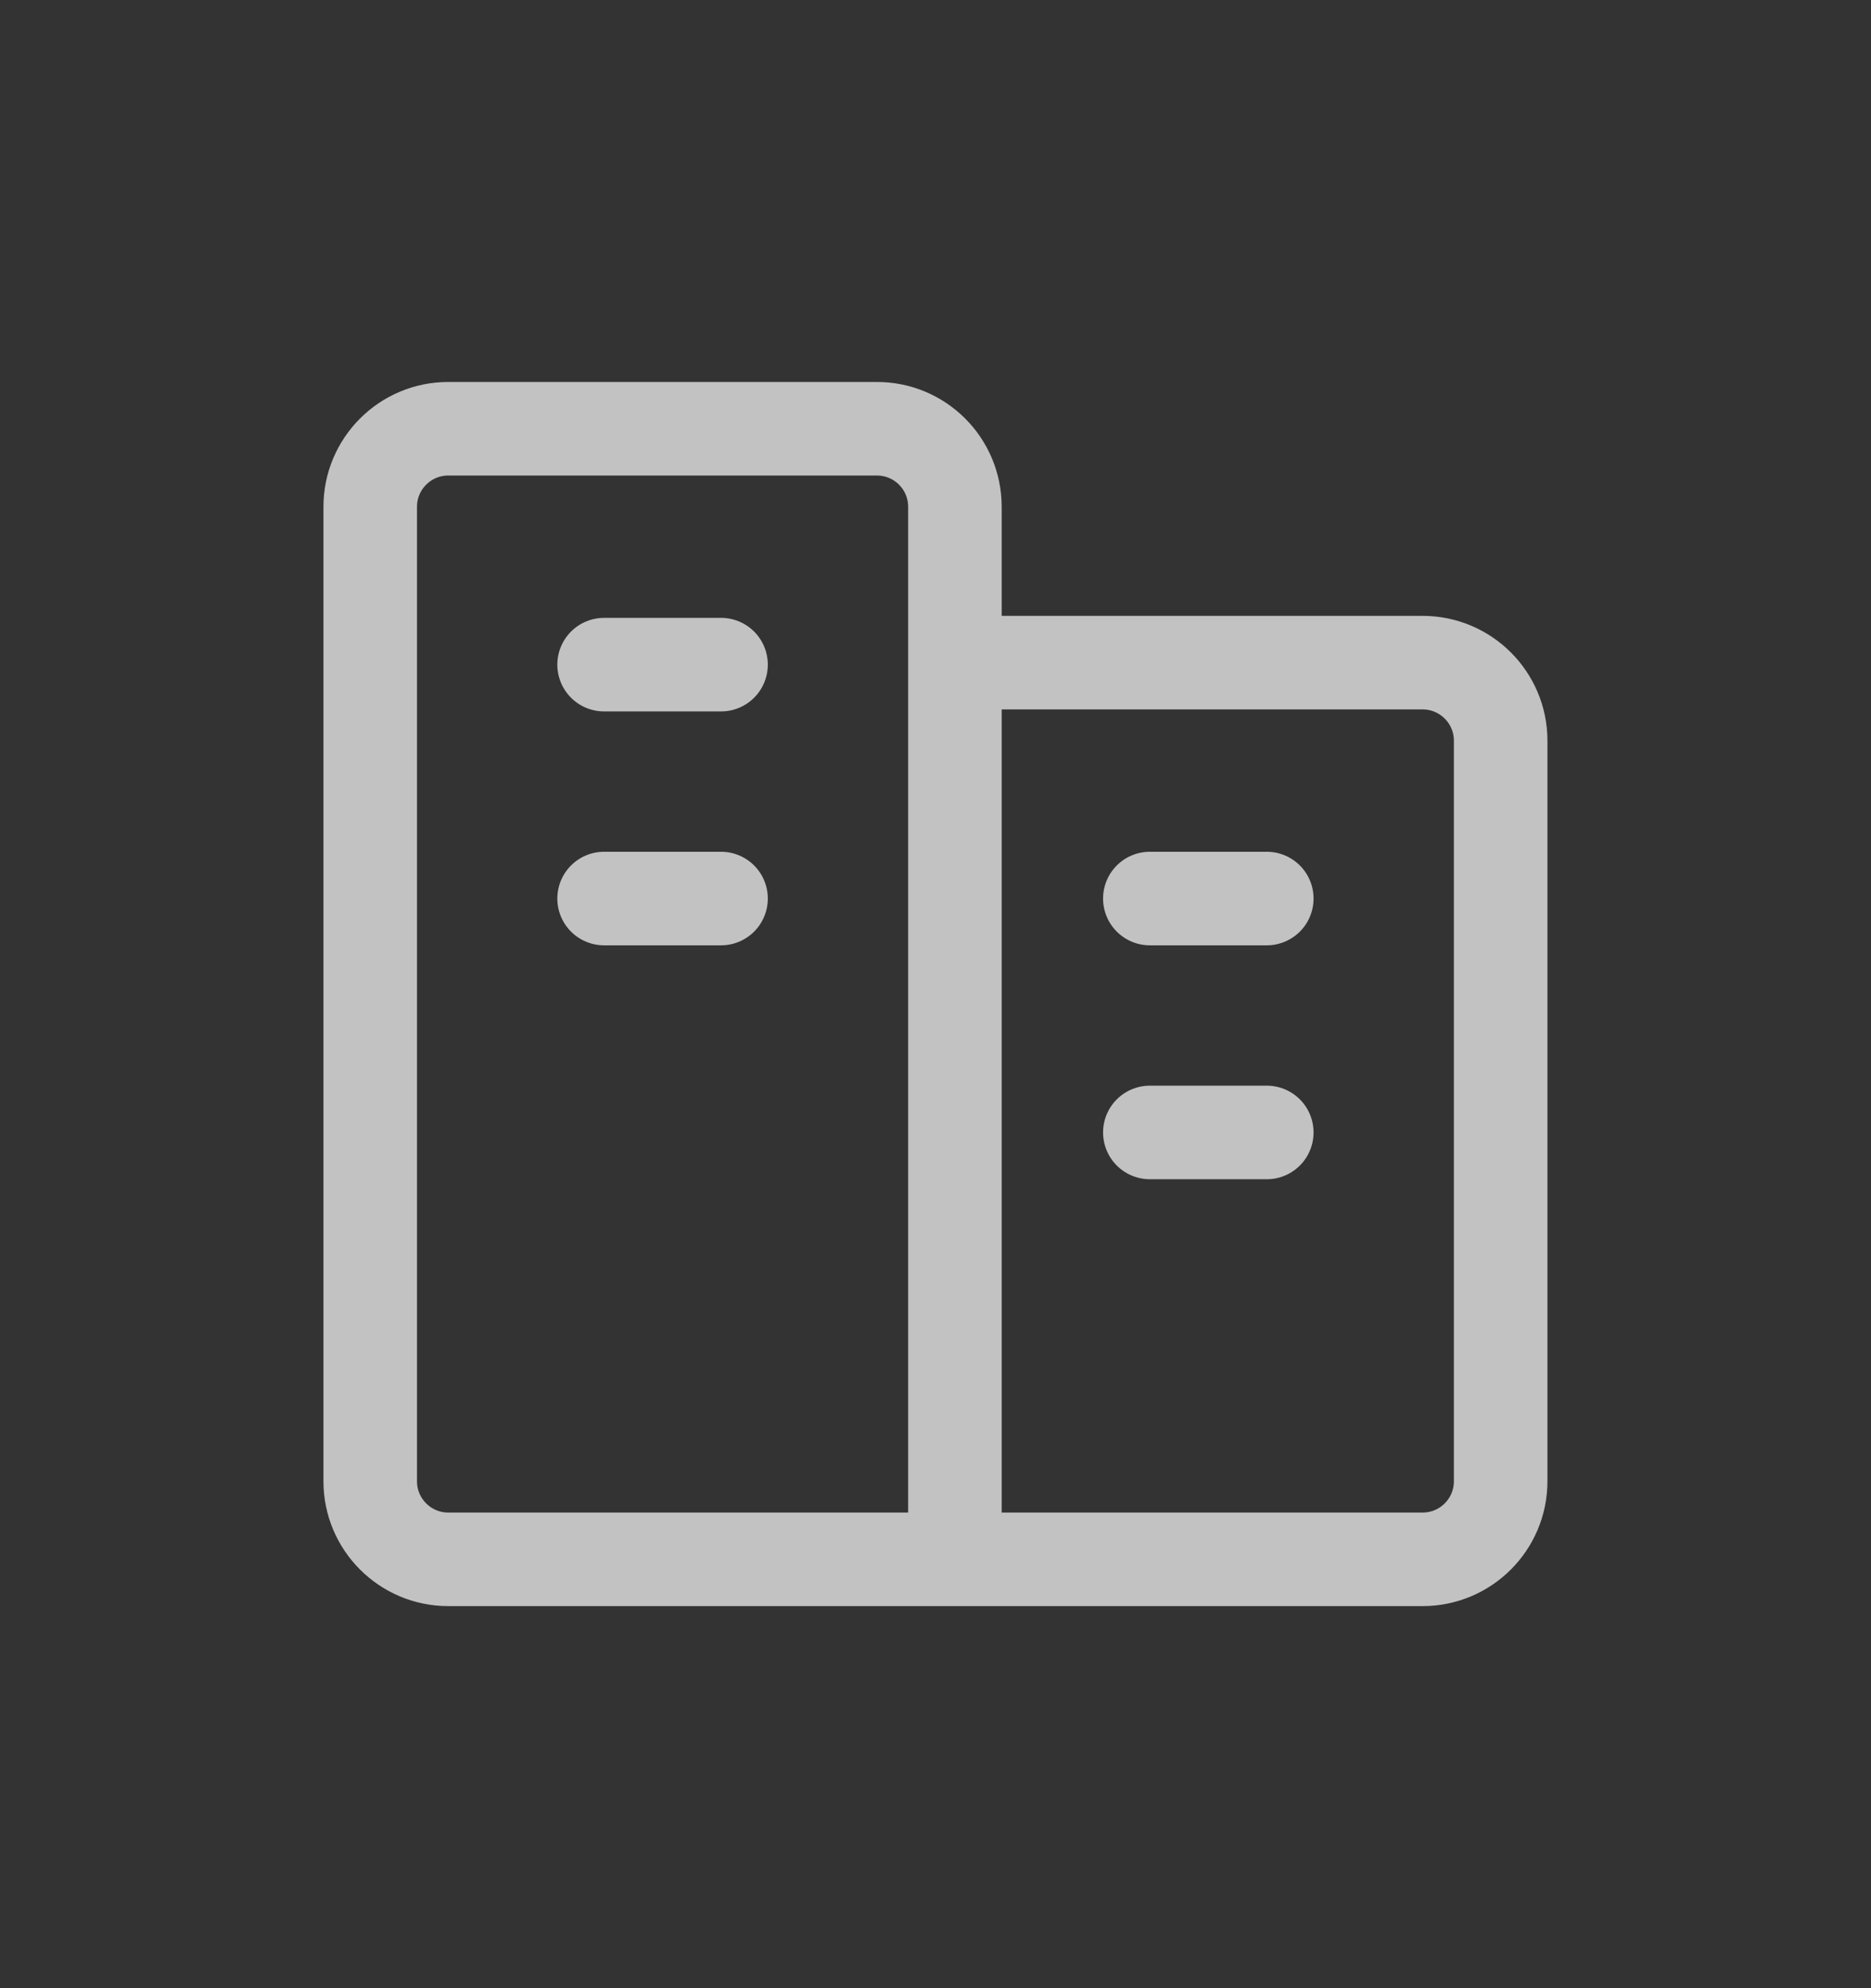 <svg width="16" height="17" viewBox="0 0 16 17" fill="none" xmlns="http://www.w3.org/2000/svg">
<rect x="0" y="0" width="16" height="17" fill="#333333" stroke="none"/>
<path d="M5.166 5.683H6.166M5.166 7.683H6.166M9.833 9.683H10.833M9.833 7.683H10.833M8.166 13.333V4.333C8.166 3.965 7.868 3.666 7.499 3.666H3.833C3.465 3.666 3.166 3.965 3.166 4.333V12.666C3.166 13.034 3.465 13.333 3.833 13.333H8.166ZM8.166 13.333H12.166C12.534 13.333 12.833 13.034 12.833 12.666V6.333C12.833 5.965 12.534 5.666 12.166 5.666H8.499" stroke="white" stroke-opacity="0.7" stroke-width="0.8" stroke-linecap="round" stroke-linejoin="round"/>
</svg>
